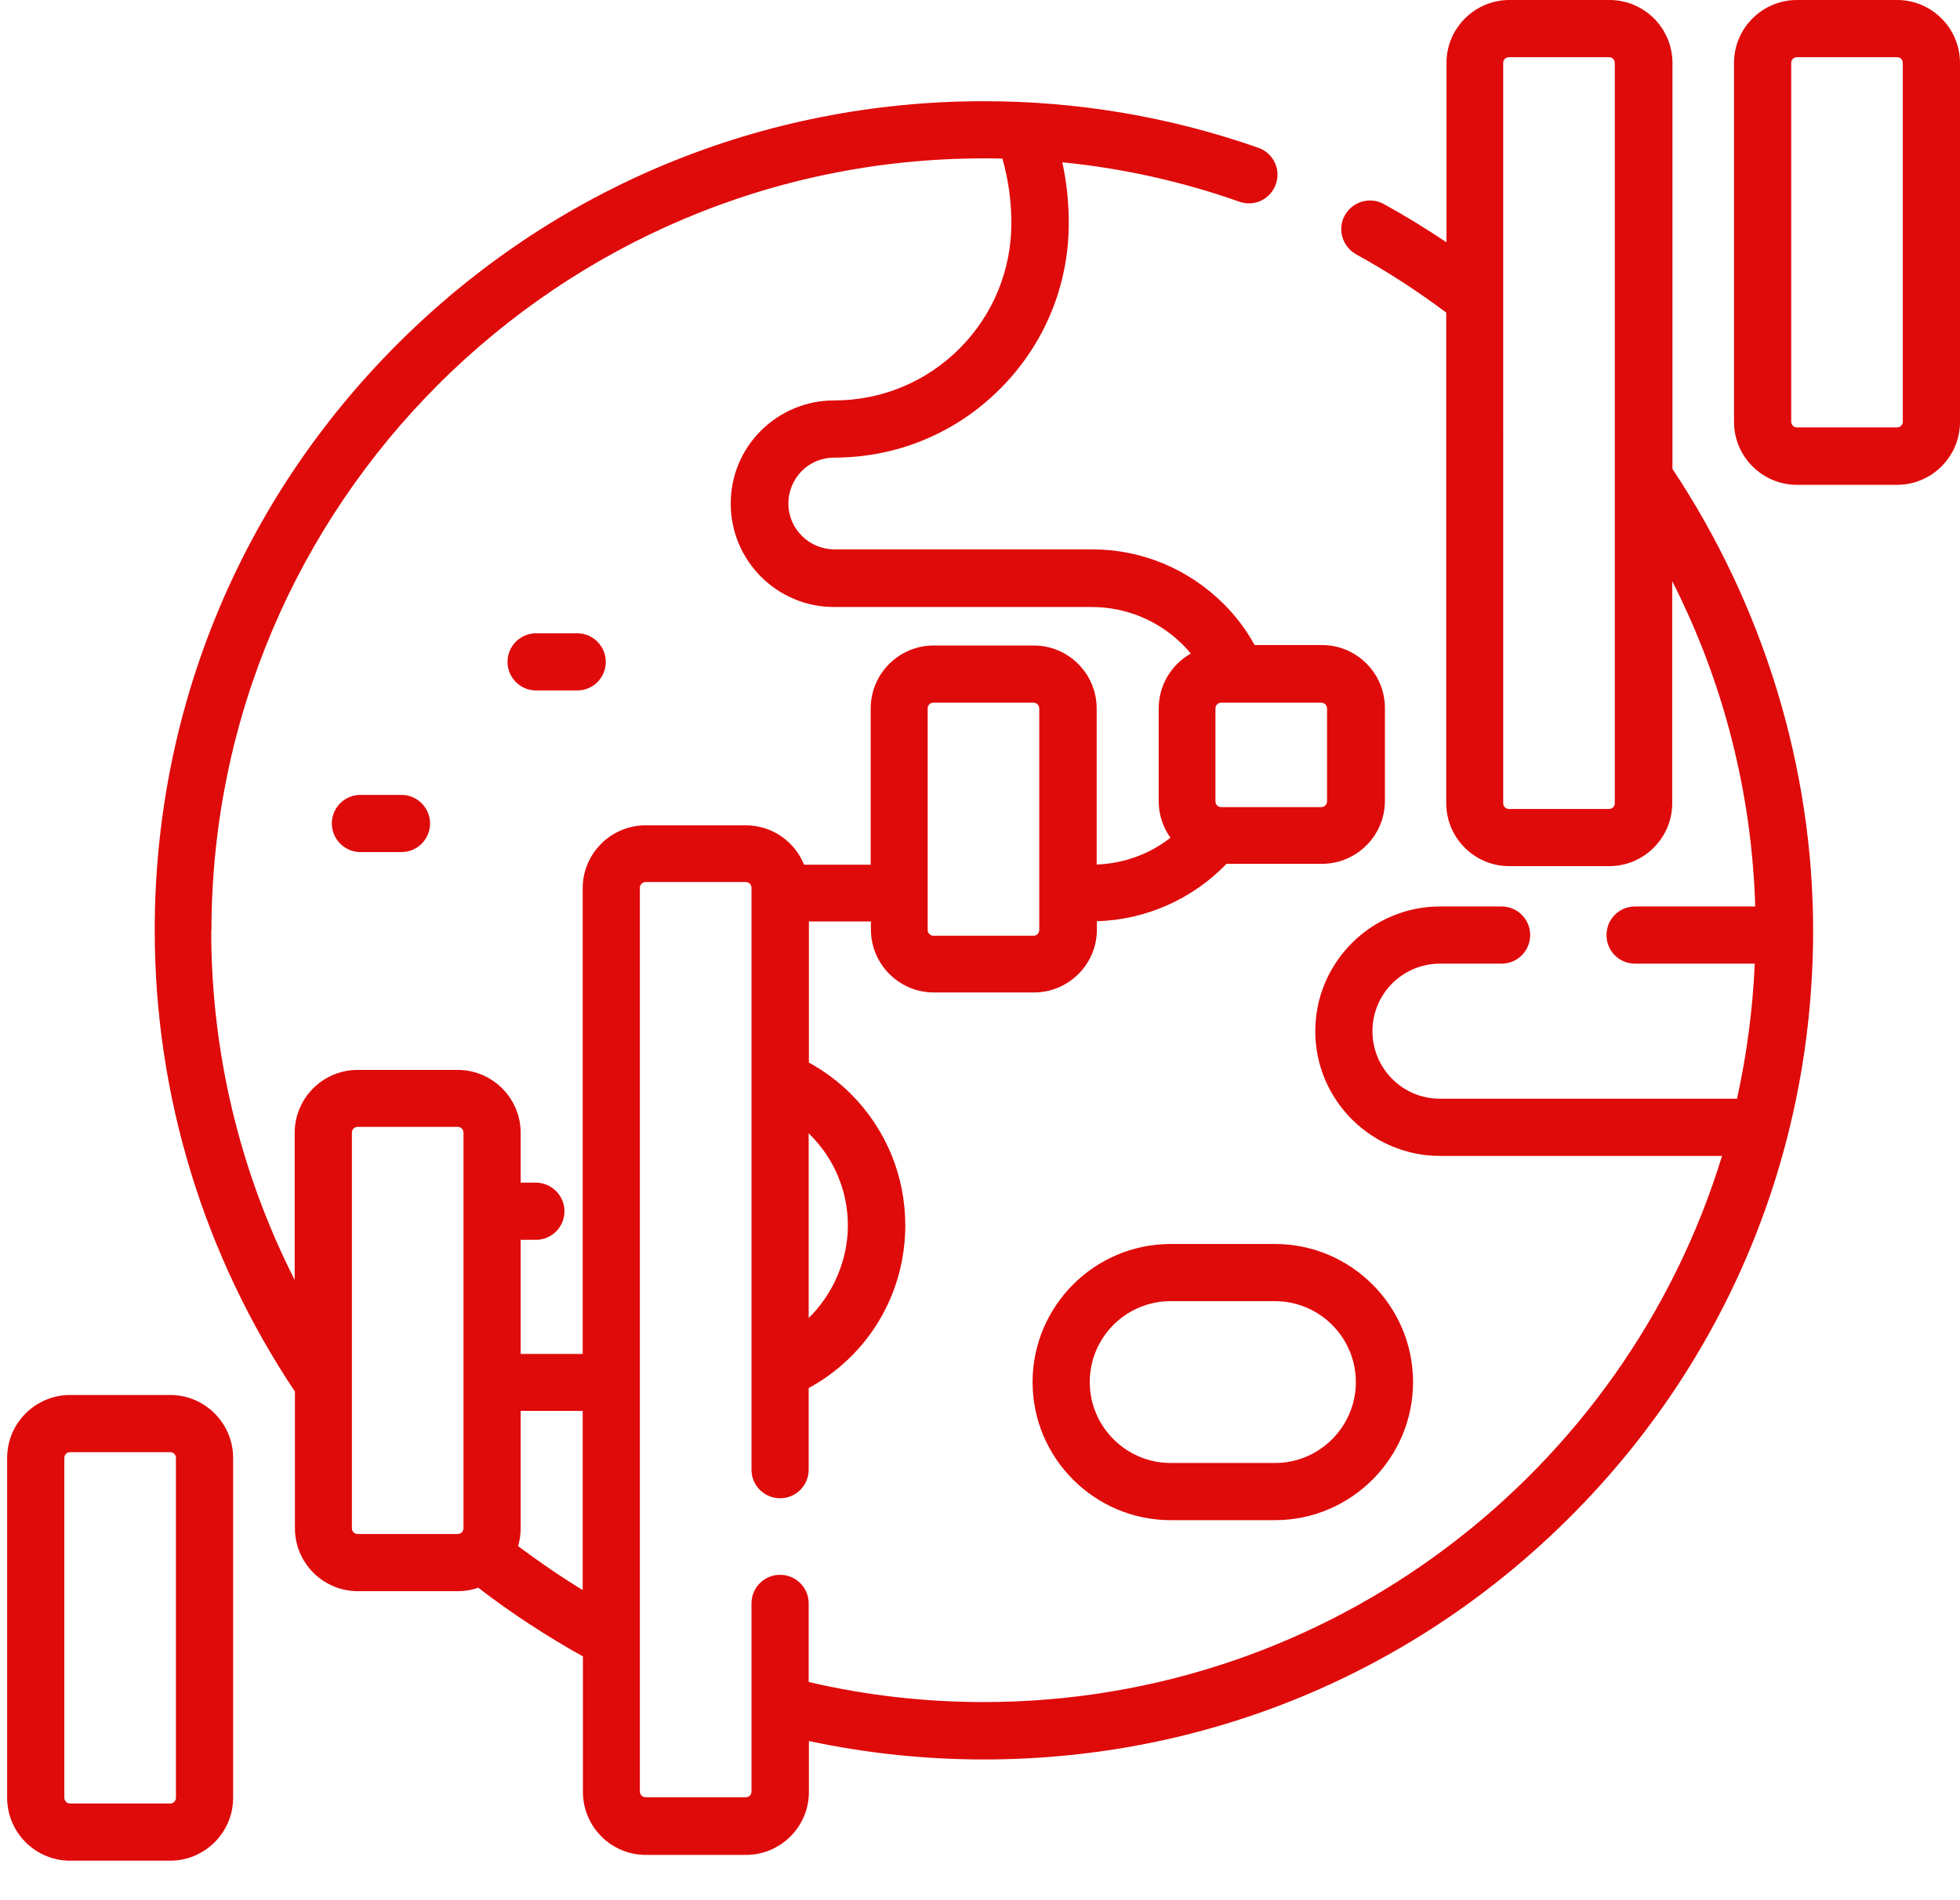 <?xml version="1.0" encoding="UTF-8"?>
<svg id="Capa_1" data-name="Capa 1" xmlns="http://www.w3.org/2000/svg" viewBox="0 0 85 82.41">
  <defs>
    <style>
      .cls-1 {
        fill: #df0a0a;
      }
    </style>
  </defs>
  <path class="cls-1" d="m12.79,60.39v5.9c0,1.5,1.22,2.73,2.73,2.73h4.34c.31,0,.6-.05.88-.15,1.43,1.1,2.96,2.1,4.54,2.98v5.88c0,1.5,1.22,2.73,2.73,2.73h4.34c1.5,0,2.73-1.22,2.73-2.73v-2.21c2.48.53,5.03.8,7.59.8,9.61,0,18.64-3.74,25.43-10.53,6.79-6.79,10.53-15.82,10.53-25.43,0-7.11-2.18-14.12-6.1-20.02V2.73c0-1.5-1.22-2.73-2.73-2.73h-4.34c-1.5,0-2.73,1.22-2.73,2.73v7.78c-.88-.59-1.79-1.15-2.72-1.66-.6-.33-1.35-.11-1.69.49-.33.6-.11,1.35.49,1.69,1.36.75,2.67,1.6,3.91,2.53v21.28c0,1.5,1.22,2.73,2.73,2.73h4.34c1.5,0,2.73-1.22,2.73-2.73v-9.63c2.22,4.36,3.45,9.17,3.6,14.11h-5.21c-.69,0-1.24.55-1.24,1.24s.55,1.24,1.24,1.24h5.19c-.09,2-.35,3.96-.77,5.86h-12.88c-1.62,0-2.93-1.31-2.93-2.93s1.31-2.93,2.93-2.93h2.67c.69,0,1.24-.56,1.24-1.24s-.55-1.24-1.24-1.24h-2.67c-2.98,0-5.41,2.43-5.41,5.41s2.43,5.41,5.41,5.41h12.23c-4.19,13.7-16.96,23.69-32.02,23.69-2.56,0-5.11-.29-7.59-.87v-3.41c0-.68-.55-1.24-1.24-1.24s-1.24.56-1.24,1.24v8.16c0,.14-.11.25-.25.25h-4.34c-.14,0-.25-.11-.25-.25v-39.2c0-.14.11-.25.25-.25h4.34c.14,0,.25.11.25.25v25.24c0,.69.56,1.24,1.24,1.24s1.24-.55,1.24-1.24v-3.54c2.59-1.41,4.19-4.09,4.19-7.06,0-2.15-.84-4.17-2.35-5.69-.54-.54-1.16-1-1.83-1.37v-6.12h2.69v.35c0,1.5,1.22,2.73,2.73,2.73h4.34c1.5,0,2.73-1.22,2.73-2.73v-.36c2.12-.06,4.15-.96,5.62-2.49h4.14c1.5,0,2.73-1.22,2.73-2.73v-4.03c0-1.5-1.22-2.73-2.73-2.73h-2.92c-.36-.65-.81-1.26-1.35-1.79-1.53-1.52-3.55-2.36-5.7-2.36h-11.17c-1.1,0-2-.89-2-1.99,0-.53.21-1.03.58-1.41.38-.38.88-.58,1.41-.58,2.72,0,5.27-1.06,7.19-2.98,1.92-1.92,2.98-4.48,2.98-7.19,0-.89-.09-1.77-.28-2.64,2.62.26,5.19.83,7.68,1.71.65.23,1.35-.11,1.58-.76.23-.65-.11-1.35-.76-1.58-3.82-1.34-7.83-2.02-11.9-2.02-9.6,0-18.64,3.74-25.43,10.53-6.79,6.79-10.53,15.82-10.53,25.43,0,7.16,2.13,14.11,6.1,20.04h0Zm57.24-25.55c0,.14-.11.25-.25.25h-4.34c-.14,0-.25-.11-.25-.25V2.73c0-.14.11-.25.25-.25h4.34c.14,0,.25.11.25.25v32.11Zm-34.89,14.39c1.05,1.05,1.63,2.45,1.63,3.93s-.63,2.97-1.7,4.01v-8.01s.05.04.08.07h0Zm9.93-8.89c0,.14-.11.25-.25.25h-4.34c-.14,0-.25-.11-.25-.25v-9.61c0-.14.11-.25.25-.25h4.34c.14,0,.25.11.25.25v9.61Zm12.48-9.61v4.03c0,.14-.11.25-.25.25h-4.34c-.14,0-.25-.11-.25-.25v-4.03c0-.14.11-.25.25-.25h4.34c.14,0,.25.11.25.25h0Zm-48.38,9.63C9.18,21.89,24.2,6.87,42.66,6.87c.27,0,.54,0,.81.01.26.9.39,1.84.39,2.8,0,2.05-.8,3.99-2.25,5.44-1.45,1.45-3.38,2.25-5.44,2.25-1.2,0-2.32.47-3.17,1.31-.85.85-1.31,1.97-1.31,3.17,0,2.47,2.01,4.48,4.48,4.48h11.17c1.49,0,2.89.58,3.95,1.63.12.12.24.25.35.39-.83.47-1.39,1.36-1.39,2.38v4.03c0,.59.19,1.13.51,1.58-.91.71-2.03,1.12-3.2,1.16v-6.77c0-1.5-1.22-2.73-2.73-2.73h-4.34c-1.5,0-2.73,1.22-2.73,2.73v6.78h-2.89c-.4-1-1.38-1.71-2.53-1.71h-4.34c-1.5,0-2.73,1.22-2.73,2.73v20.2h-2.69v-4.95h.66c.69,0,1.24-.56,1.24-1.24s-.56-1.24-1.24-1.24h-.66v-2.16c0-1.5-1.22-2.73-2.73-2.73h-4.34c-1.5,0-2.73,1.22-2.73,2.73v6.38c-2.37-4.67-3.62-9.84-3.62-15.15h0Zm10.93,25.93c0,.14-.11.25-.25.25h-4.34c-.14,0-.25-.11-.25-.25v-17.16c0-.14.11-.25.25-.25h4.34c.14,0,.25.11.25.25v17.16Zm2.37.78c.07-.25.11-.51.11-.78v-5.09h2.69v7.77c-.97-.59-1.9-1.23-2.81-1.91h0Zm0,0"/>
  <path class="cls-1" d="m44.78,59.95c0,3.3,2.69,5.99,5.99,5.99h4.52c3.3,0,5.99-2.69,5.99-5.99s-2.69-5.99-5.99-5.99h-4.52c-3.3,0-5.99,2.69-5.99,5.99h0Zm14.02,0c0,1.93-1.57,3.51-3.51,3.51h-4.52c-1.93,0-3.51-1.57-3.51-3.51s1.57-3.51,3.51-3.51h4.52c1.93,0,3.51,1.57,3.51,3.51h0Zm0,0"/>
  <path class="cls-1" d="m23.25,29.95h1.78c.69,0,1.24-.55,1.24-1.24s-.56-1.24-1.24-1.24h-1.78c-.69,0-1.24.56-1.24,1.24s.55,1.24,1.24,1.24h0Zm0,0"/>
  <path class="cls-1" d="m15.63,36.96h1.78c.69,0,1.24-.56,1.24-1.24s-.55-1.24-1.24-1.24h-1.78c-.69,0-1.24.56-1.24,1.24s.56,1.24,1.24,1.24h0Zm0,0"/>
  <path class="cls-1" d="m7.38,60.51H3.04c-1.5,0-2.73,1.22-2.73,2.73v14.74c0,1.5,1.22,2.73,2.73,2.73h4.34c1.5,0,2.73-1.22,2.73-2.73v-14.74c0-1.5-1.22-2.73-2.73-2.73h0Zm.25,17.47c0,.14-.11.25-.25.25H3.04c-.14,0-.25-.11-.25-.25v-14.74c0-.14.11-.25.25-.25h4.34c.14,0,.25.11.25.25v14.74Zm0,0"/>
  <path class="cls-1" d="m82.27,0h-4.34c-1.5,0-2.73,1.22-2.73,2.73v15.57c0,1.5,1.22,2.73,2.73,2.73h4.34c1.5,0,2.73-1.22,2.73-2.73V2.73c0-1.5-1.22-2.73-2.73-2.73h0Zm.25,18.29c0,.14-.11.25-.25.25h-4.34c-.14,0-.25-.11-.25-.25V2.73c0-.14.11-.25.25-.25h4.34c.14,0,.25.11.25.25v15.57Zm0,0"/>
</svg>